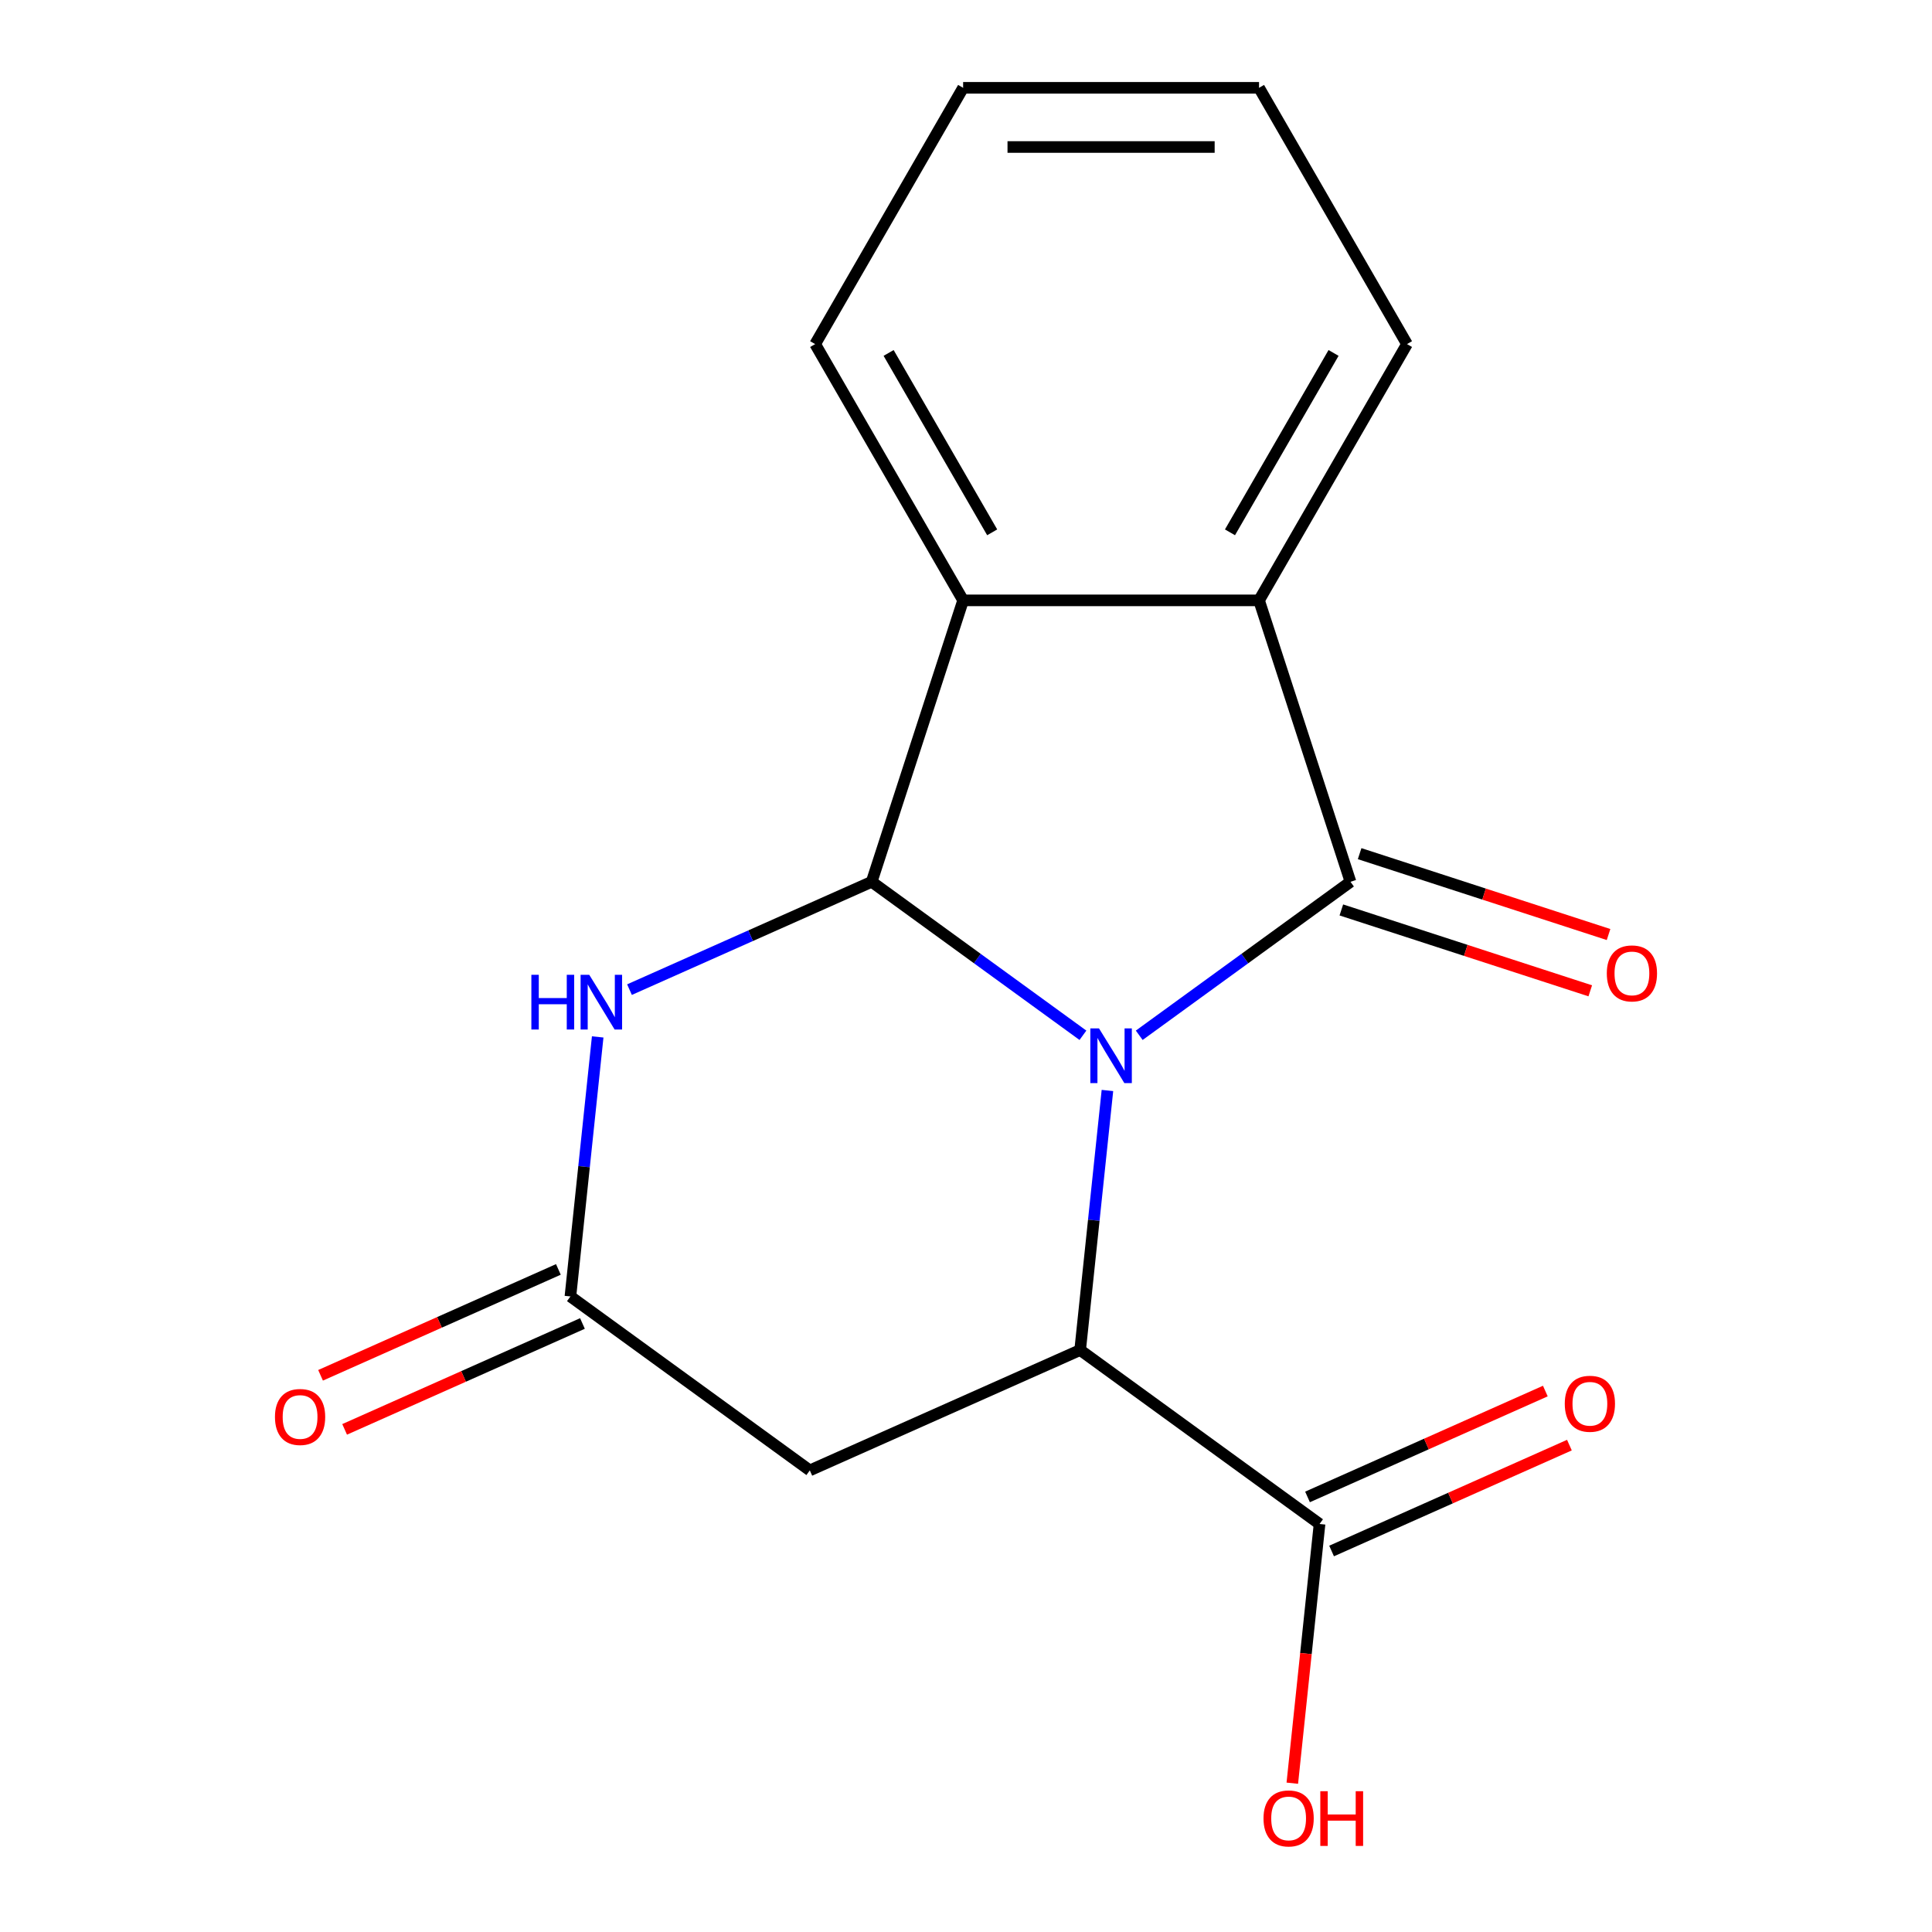 <?xml version='1.0' encoding='iso-8859-1'?>
<svg version='1.1' baseProfile='full'
              xmlns='http://www.w3.org/2000/svg'
                      xmlns:rdkit='http://www.rdkit.org/xml'
                      xmlns:xlink='http://www.w3.org/1999/xlink'
                  xml:space='preserve'
width='1000px' height='1000px' viewBox='0 0 1000 1000'>
<!-- END OF HEADER -->
<rect style='opacity:1.0;fill:#FFFFFF;stroke:none' width='1000' height='1000' x='0' y='0'> </rect>
<path class='bond-0' d='M 560.526,535.861 L 505.853,496.139' style='fill:none;fill-rule:evenodd;stroke:#0000FF;stroke-width:6px;stroke-linecap:butt;stroke-linejoin:miter;stroke-opacity:1' />
<path class='bond-0' d='M 505.853,496.139 L 451.18,456.417' style='fill:none;fill-rule:evenodd;stroke:#000000;stroke-width:6px;stroke-linecap:butt;stroke-linejoin:miter;stroke-opacity:1' />
<path class='bond-1' d='M 589.664,535.861 L 644.337,496.139' style='fill:none;fill-rule:evenodd;stroke:#0000FF;stroke-width:6px;stroke-linecap:butt;stroke-linejoin:miter;stroke-opacity:1' />
<path class='bond-1' d='M 644.337,496.139 L 699.009,456.417' style='fill:none;fill-rule:evenodd;stroke:#000000;stroke-width:6px;stroke-linecap:butt;stroke-linejoin:miter;stroke-opacity:1' />
<path class='bond-2' d='M 573.204,564.435 L 566.144,631.604' style='fill:none;fill-rule:evenodd;stroke:#0000FF;stroke-width:6px;stroke-linecap:butt;stroke-linejoin:miter;stroke-opacity:1' />
<path class='bond-2' d='M 566.144,631.604 L 559.084,698.774' style='fill:none;fill-rule:evenodd;stroke:#000000;stroke-width:6px;stroke-linecap:butt;stroke-linejoin:miter;stroke-opacity:1' />
<path class='bond-3' d='M 451.18,456.417 L 388.503,484.323' style='fill:none;fill-rule:evenodd;stroke:#000000;stroke-width:6px;stroke-linecap:butt;stroke-linejoin:miter;stroke-opacity:1' />
<path class='bond-3' d='M 388.503,484.323 L 325.825,512.229' style='fill:none;fill-rule:evenodd;stroke:#0000FF;stroke-width:6px;stroke-linecap:butt;stroke-linejoin:miter;stroke-opacity:1' />
<path class='bond-5' d='M 451.18,456.417 L 498.511,310.747' style='fill:none;fill-rule:evenodd;stroke:#000000;stroke-width:6px;stroke-linecap:butt;stroke-linejoin:miter;stroke-opacity:1' />
<path class='bond-4' d='M 699.009,456.417 L 651.678,310.747' style='fill:none;fill-rule:evenodd;stroke:#000000;stroke-width:6px;stroke-linecap:butt;stroke-linejoin:miter;stroke-opacity:1' />
<path class='bond-9' d='M 694.276,470.984 L 758.696,491.915' style='fill:none;fill-rule:evenodd;stroke:#000000;stroke-width:6px;stroke-linecap:butt;stroke-linejoin:miter;stroke-opacity:1' />
<path class='bond-9' d='M 758.696,491.915 L 823.117,512.847' style='fill:none;fill-rule:evenodd;stroke:#FF0000;stroke-width:6px;stroke-linecap:butt;stroke-linejoin:miter;stroke-opacity:1' />
<path class='bond-9' d='M 703.742,441.85 L 768.163,462.781' style='fill:none;fill-rule:evenodd;stroke:#000000;stroke-width:6px;stroke-linecap:butt;stroke-linejoin:miter;stroke-opacity:1' />
<path class='bond-9' d='M 768.163,462.781 L 832.583,483.713' style='fill:none;fill-rule:evenodd;stroke:#FF0000;stroke-width:6px;stroke-linecap:butt;stroke-linejoin:miter;stroke-opacity:1' />
<path class='bond-7' d='M 559.084,698.774 L 419.16,761.072' style='fill:none;fill-rule:evenodd;stroke:#000000;stroke-width:6px;stroke-linecap:butt;stroke-linejoin:miter;stroke-opacity:1' />
<path class='bond-8' d='M 559.084,698.774 L 682.999,788.803' style='fill:none;fill-rule:evenodd;stroke:#000000;stroke-width:6px;stroke-linecap:butt;stroke-linejoin:miter;stroke-opacity:1' />
<path class='bond-18' d='M 309.365,536.705 L 302.305,603.874' style='fill:none;fill-rule:evenodd;stroke:#0000FF;stroke-width:6px;stroke-linecap:butt;stroke-linejoin:miter;stroke-opacity:1' />
<path class='bond-18' d='M 302.305,603.874 L 295.245,671.043' style='fill:none;fill-rule:evenodd;stroke:#000000;stroke-width:6px;stroke-linecap:butt;stroke-linejoin:miter;stroke-opacity:1' />
<path class='bond-13' d='M 651.678,310.747 L 728.261,178.101' style='fill:none;fill-rule:evenodd;stroke:#000000;stroke-width:6px;stroke-linecap:butt;stroke-linejoin:miter;stroke-opacity:1' />
<path class='bond-13' d='M 636.636,275.533 L 690.245,182.681' style='fill:none;fill-rule:evenodd;stroke:#000000;stroke-width:6px;stroke-linecap:butt;stroke-linejoin:miter;stroke-opacity:1' />
<path class='bond-17' d='M 651.678,310.747 L 498.511,310.747' style='fill:none;fill-rule:evenodd;stroke:#000000;stroke-width:6px;stroke-linecap:butt;stroke-linejoin:miter;stroke-opacity:1' />
<path class='bond-14' d='M 498.511,310.747 L 421.928,178.101' style='fill:none;fill-rule:evenodd;stroke:#000000;stroke-width:6px;stroke-linecap:butt;stroke-linejoin:miter;stroke-opacity:1' />
<path class='bond-14' d='M 513.553,275.533 L 459.945,182.681' style='fill:none;fill-rule:evenodd;stroke:#000000;stroke-width:6px;stroke-linecap:butt;stroke-linejoin:miter;stroke-opacity:1' />
<path class='bond-6' d='M 295.245,671.043 L 419.16,761.072' style='fill:none;fill-rule:evenodd;stroke:#000000;stroke-width:6px;stroke-linecap:butt;stroke-linejoin:miter;stroke-opacity:1' />
<path class='bond-10' d='M 289.016,657.05 L 227.468,684.453' style='fill:none;fill-rule:evenodd;stroke:#000000;stroke-width:6px;stroke-linecap:butt;stroke-linejoin:miter;stroke-opacity:1' />
<path class='bond-10' d='M 227.468,684.453 L 165.92,711.856' style='fill:none;fill-rule:evenodd;stroke:#FF0000;stroke-width:6px;stroke-linecap:butt;stroke-linejoin:miter;stroke-opacity:1' />
<path class='bond-10' d='M 301.475,685.035 L 239.928,712.438' style='fill:none;fill-rule:evenodd;stroke:#000000;stroke-width:6px;stroke-linecap:butt;stroke-linejoin:miter;stroke-opacity:1' />
<path class='bond-10' d='M 239.928,712.438 L 178.38,739.841' style='fill:none;fill-rule:evenodd;stroke:#FF0000;stroke-width:6px;stroke-linecap:butt;stroke-linejoin:miter;stroke-opacity:1' />
<path class='bond-11' d='M 689.229,802.795 L 750.776,775.392' style='fill:none;fill-rule:evenodd;stroke:#000000;stroke-width:6px;stroke-linecap:butt;stroke-linejoin:miter;stroke-opacity:1' />
<path class='bond-11' d='M 750.776,775.392 L 812.324,747.989' style='fill:none;fill-rule:evenodd;stroke:#FF0000;stroke-width:6px;stroke-linecap:butt;stroke-linejoin:miter;stroke-opacity:1' />
<path class='bond-11' d='M 676.769,774.81 L 738.317,747.407' style='fill:none;fill-rule:evenodd;stroke:#000000;stroke-width:6px;stroke-linecap:butt;stroke-linejoin:miter;stroke-opacity:1' />
<path class='bond-11' d='M 738.317,747.407 L 799.864,720.005' style='fill:none;fill-rule:evenodd;stroke:#FF0000;stroke-width:6px;stroke-linecap:butt;stroke-linejoin:miter;stroke-opacity:1' />
<path class='bond-12' d='M 682.999,788.803 L 675.947,855.892' style='fill:none;fill-rule:evenodd;stroke:#000000;stroke-width:6px;stroke-linecap:butt;stroke-linejoin:miter;stroke-opacity:1' />
<path class='bond-12' d='M 675.947,855.892 L 668.896,922.981' style='fill:none;fill-rule:evenodd;stroke:#FF0000;stroke-width:6px;stroke-linecap:butt;stroke-linejoin:miter;stroke-opacity:1' />
<path class='bond-15' d='M 728.261,178.101 L 651.678,45.455' style='fill:none;fill-rule:evenodd;stroke:#000000;stroke-width:6px;stroke-linecap:butt;stroke-linejoin:miter;stroke-opacity:1' />
<path class='bond-16' d='M 421.928,178.101 L 498.511,45.455' style='fill:none;fill-rule:evenodd;stroke:#000000;stroke-width:6px;stroke-linecap:butt;stroke-linejoin:miter;stroke-opacity:1' />
<path class='bond-19' d='M 651.678,45.455 L 498.511,45.455' style='fill:none;fill-rule:evenodd;stroke:#000000;stroke-width:6px;stroke-linecap:butt;stroke-linejoin:miter;stroke-opacity:1' />
<path class='bond-19' d='M 628.703,76.088 L 521.486,76.088' style='fill:none;fill-rule:evenodd;stroke:#000000;stroke-width:6px;stroke-linecap:butt;stroke-linejoin:miter;stroke-opacity:1' />
<path  class='atom-0' d='M 568.835 532.286
L 578.115 547.286
Q 579.035 548.766, 580.515 551.446
Q 581.995 554.126, 582.075 554.286
L 582.075 532.286
L 585.835 532.286
L 585.835 560.606
L 581.955 560.606
L 571.995 544.206
Q 570.835 542.286, 569.595 540.086
Q 568.395 537.886, 568.035 537.206
L 568.035 560.606
L 564.355 560.606
L 564.355 532.286
L 568.835 532.286
' fill='#0000FF'/>
<path  class='atom-4' d='M 275.036 504.555
L 278.876 504.555
L 278.876 516.595
L 293.356 516.595
L 293.356 504.555
L 297.196 504.555
L 297.196 532.875
L 293.356 532.875
L 293.356 519.795
L 278.876 519.795
L 278.876 532.875
L 275.036 532.875
L 275.036 504.555
' fill='#0000FF'/>
<path  class='atom-4' d='M 304.996 504.555
L 314.276 519.555
Q 315.196 521.035, 316.676 523.715
Q 318.156 526.395, 318.236 526.555
L 318.236 504.555
L 321.996 504.555
L 321.996 532.875
L 318.116 532.875
L 308.156 516.475
Q 306.996 514.555, 305.756 512.355
Q 304.556 510.155, 304.196 509.475
L 304.196 532.875
L 300.516 532.875
L 300.516 504.555
L 304.996 504.555
' fill='#0000FF'/>
<path  class='atom-10' d='M 831.679 503.828
Q 831.679 497.028, 835.039 493.228
Q 838.399 489.428, 844.679 489.428
Q 850.959 489.428, 854.319 493.228
Q 857.679 497.028, 857.679 503.828
Q 857.679 510.708, 854.279 514.628
Q 850.879 518.508, 844.679 518.508
Q 838.439 518.508, 835.039 514.628
Q 831.679 510.748, 831.679 503.828
M 844.679 515.308
Q 848.999 515.308, 851.319 512.428
Q 853.679 509.508, 853.679 503.828
Q 853.679 498.268, 851.319 495.468
Q 848.999 492.628, 844.679 492.628
Q 840.359 492.628, 837.999 495.428
Q 835.679 498.228, 835.679 503.828
Q 835.679 509.548, 837.999 512.428
Q 840.359 515.308, 844.679 515.308
' fill='#FF0000'/>
<path  class='atom-11' d='M 142.321 733.421
Q 142.321 726.621, 145.681 722.821
Q 149.041 719.021, 155.321 719.021
Q 161.601 719.021, 164.961 722.821
Q 168.321 726.621, 168.321 733.421
Q 168.321 740.301, 164.921 744.221
Q 161.521 748.101, 155.321 748.101
Q 149.081 748.101, 145.681 744.221
Q 142.321 740.341, 142.321 733.421
M 155.321 744.901
Q 159.641 744.901, 161.961 742.021
Q 164.321 739.101, 164.321 733.421
Q 164.321 727.861, 161.961 725.061
Q 159.641 722.221, 155.321 722.221
Q 151.001 722.221, 148.641 725.021
Q 146.321 727.821, 146.321 733.421
Q 146.321 739.141, 148.641 742.021
Q 151.001 744.901, 155.321 744.901
' fill='#FF0000'/>
<path  class='atom-12' d='M 809.923 726.584
Q 809.923 719.784, 813.283 715.984
Q 816.643 712.184, 822.923 712.184
Q 829.203 712.184, 832.563 715.984
Q 835.923 719.784, 835.923 726.584
Q 835.923 733.464, 832.523 737.384
Q 829.123 741.264, 822.923 741.264
Q 816.683 741.264, 813.283 737.384
Q 809.923 733.504, 809.923 726.584
M 822.923 738.064
Q 827.243 738.064, 829.563 735.184
Q 831.923 732.264, 831.923 726.584
Q 831.923 721.024, 829.563 718.224
Q 827.243 715.384, 822.923 715.384
Q 818.603 715.384, 816.243 718.184
Q 813.923 720.984, 813.923 726.584
Q 813.923 732.304, 816.243 735.184
Q 818.603 738.064, 822.923 738.064
' fill='#FF0000'/>
<path  class='atom-13' d='M 653.989 941.21
Q 653.989 934.41, 657.349 930.61
Q 660.709 926.81, 666.989 926.81
Q 673.269 926.81, 676.629 930.61
Q 679.989 934.41, 679.989 941.21
Q 679.989 948.09, 676.589 952.01
Q 673.189 955.89, 666.989 955.89
Q 660.749 955.89, 657.349 952.01
Q 653.989 948.13, 653.989 941.21
M 666.989 952.69
Q 671.309 952.69, 673.629 949.81
Q 675.989 946.89, 675.989 941.21
Q 675.989 935.65, 673.629 932.85
Q 671.309 930.01, 666.989 930.01
Q 662.669 930.01, 660.309 932.81
Q 657.989 935.61, 657.989 941.21
Q 657.989 946.93, 660.309 949.81
Q 662.669 952.69, 666.989 952.69
' fill='#FF0000'/>
<path  class='atom-13' d='M 683.389 927.13
L 687.229 927.13
L 687.229 939.17
L 701.709 939.17
L 701.709 927.13
L 705.549 927.13
L 705.549 955.45
L 701.709 955.45
L 701.709 942.37
L 687.229 942.37
L 687.229 955.45
L 683.389 955.45
L 683.389 927.13
' fill='#FF0000'/>
</svg>
